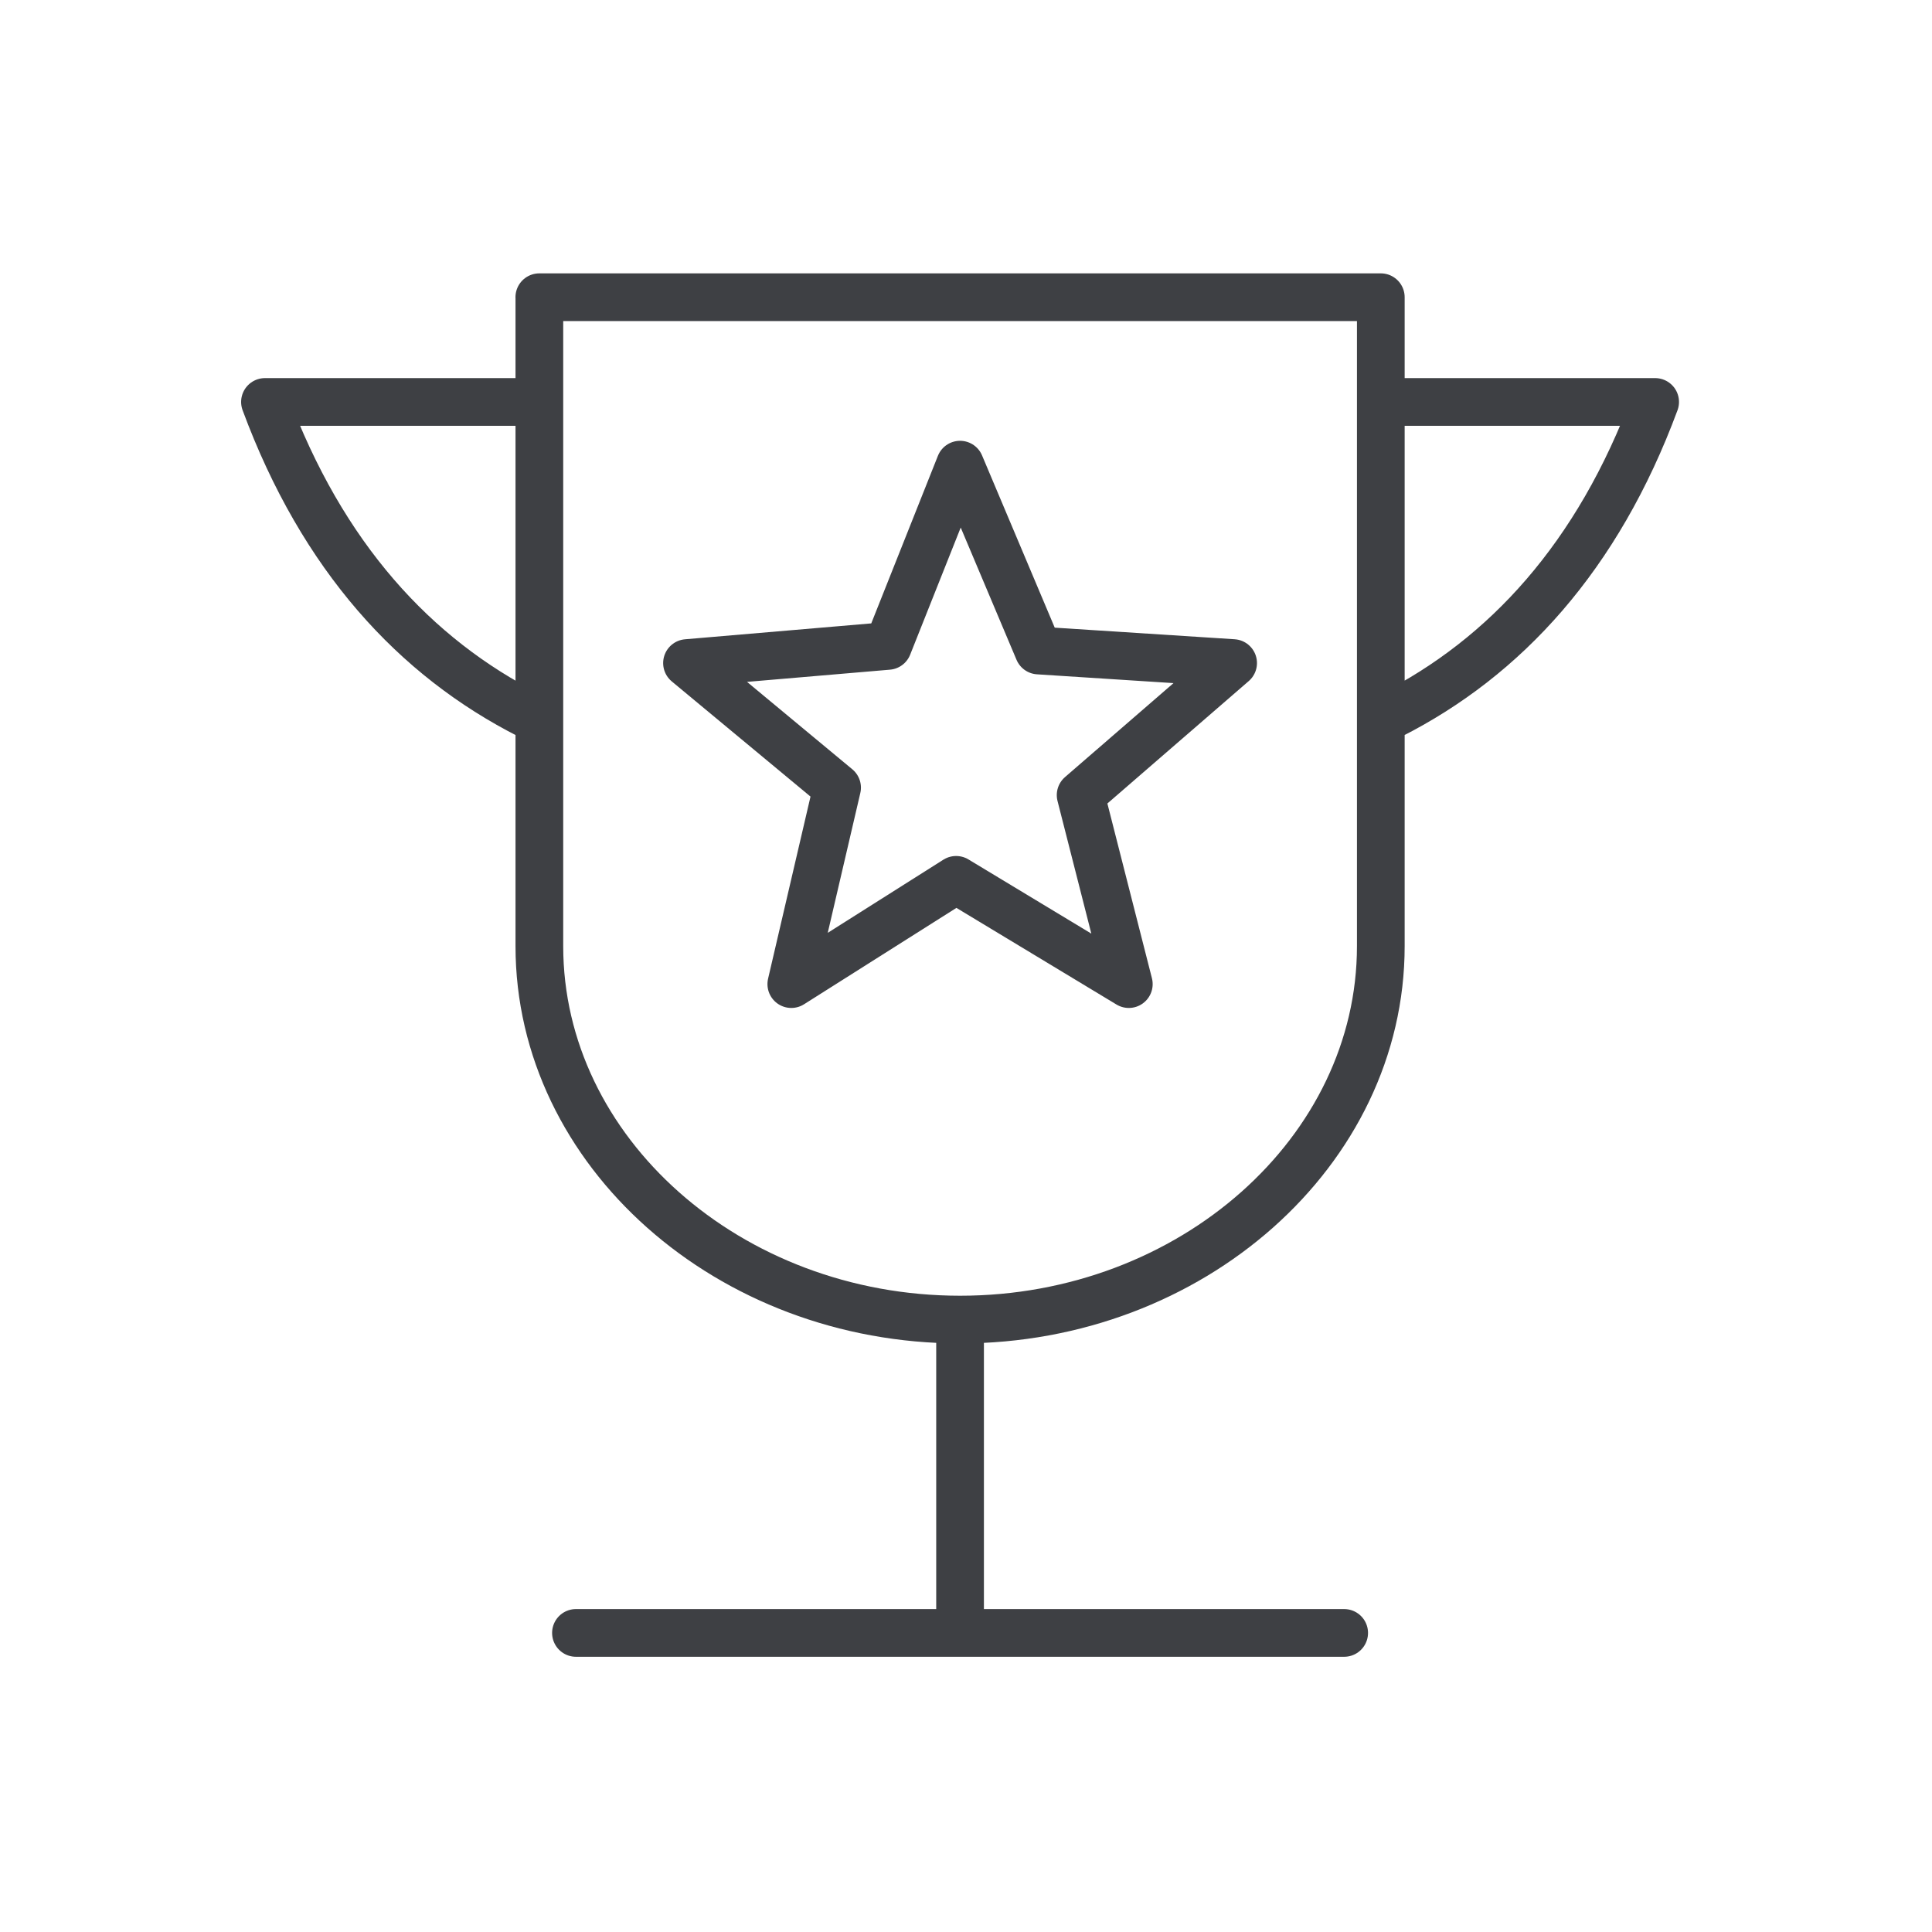 <svg xmlns="http://www.w3.org/2000/svg" fill="none" viewBox="0 0 81 81" height="81" width="81">
<path stroke-linejoin="round" stroke-linecap="round" stroke-width="2" stroke="#3E4044" d="M40.251 55.344V67.632M24.147 68.461H56.355M22.201 16.852H11.109C13.512 23.342 17.395 27.56 22.201 29.994M58.301 16.852H69.393C66.99 23.342 63.107 27.56 58.301 29.994M22.611 12.461H57.891V39.669C57.891 48.27 49.943 55.324 40.253 55.324C30.562 55.324 22.613 48.279 22.613 39.669V12.461H22.611ZM40.251 19.481L43.539 27.273L51.699 27.799L45.306 33.335L47.326 41.259L40.086 36.888L33.176 41.259L35.095 33.022L28.803 27.799L37.229 27.08L40.251 19.481Z"></path>
</svg>

